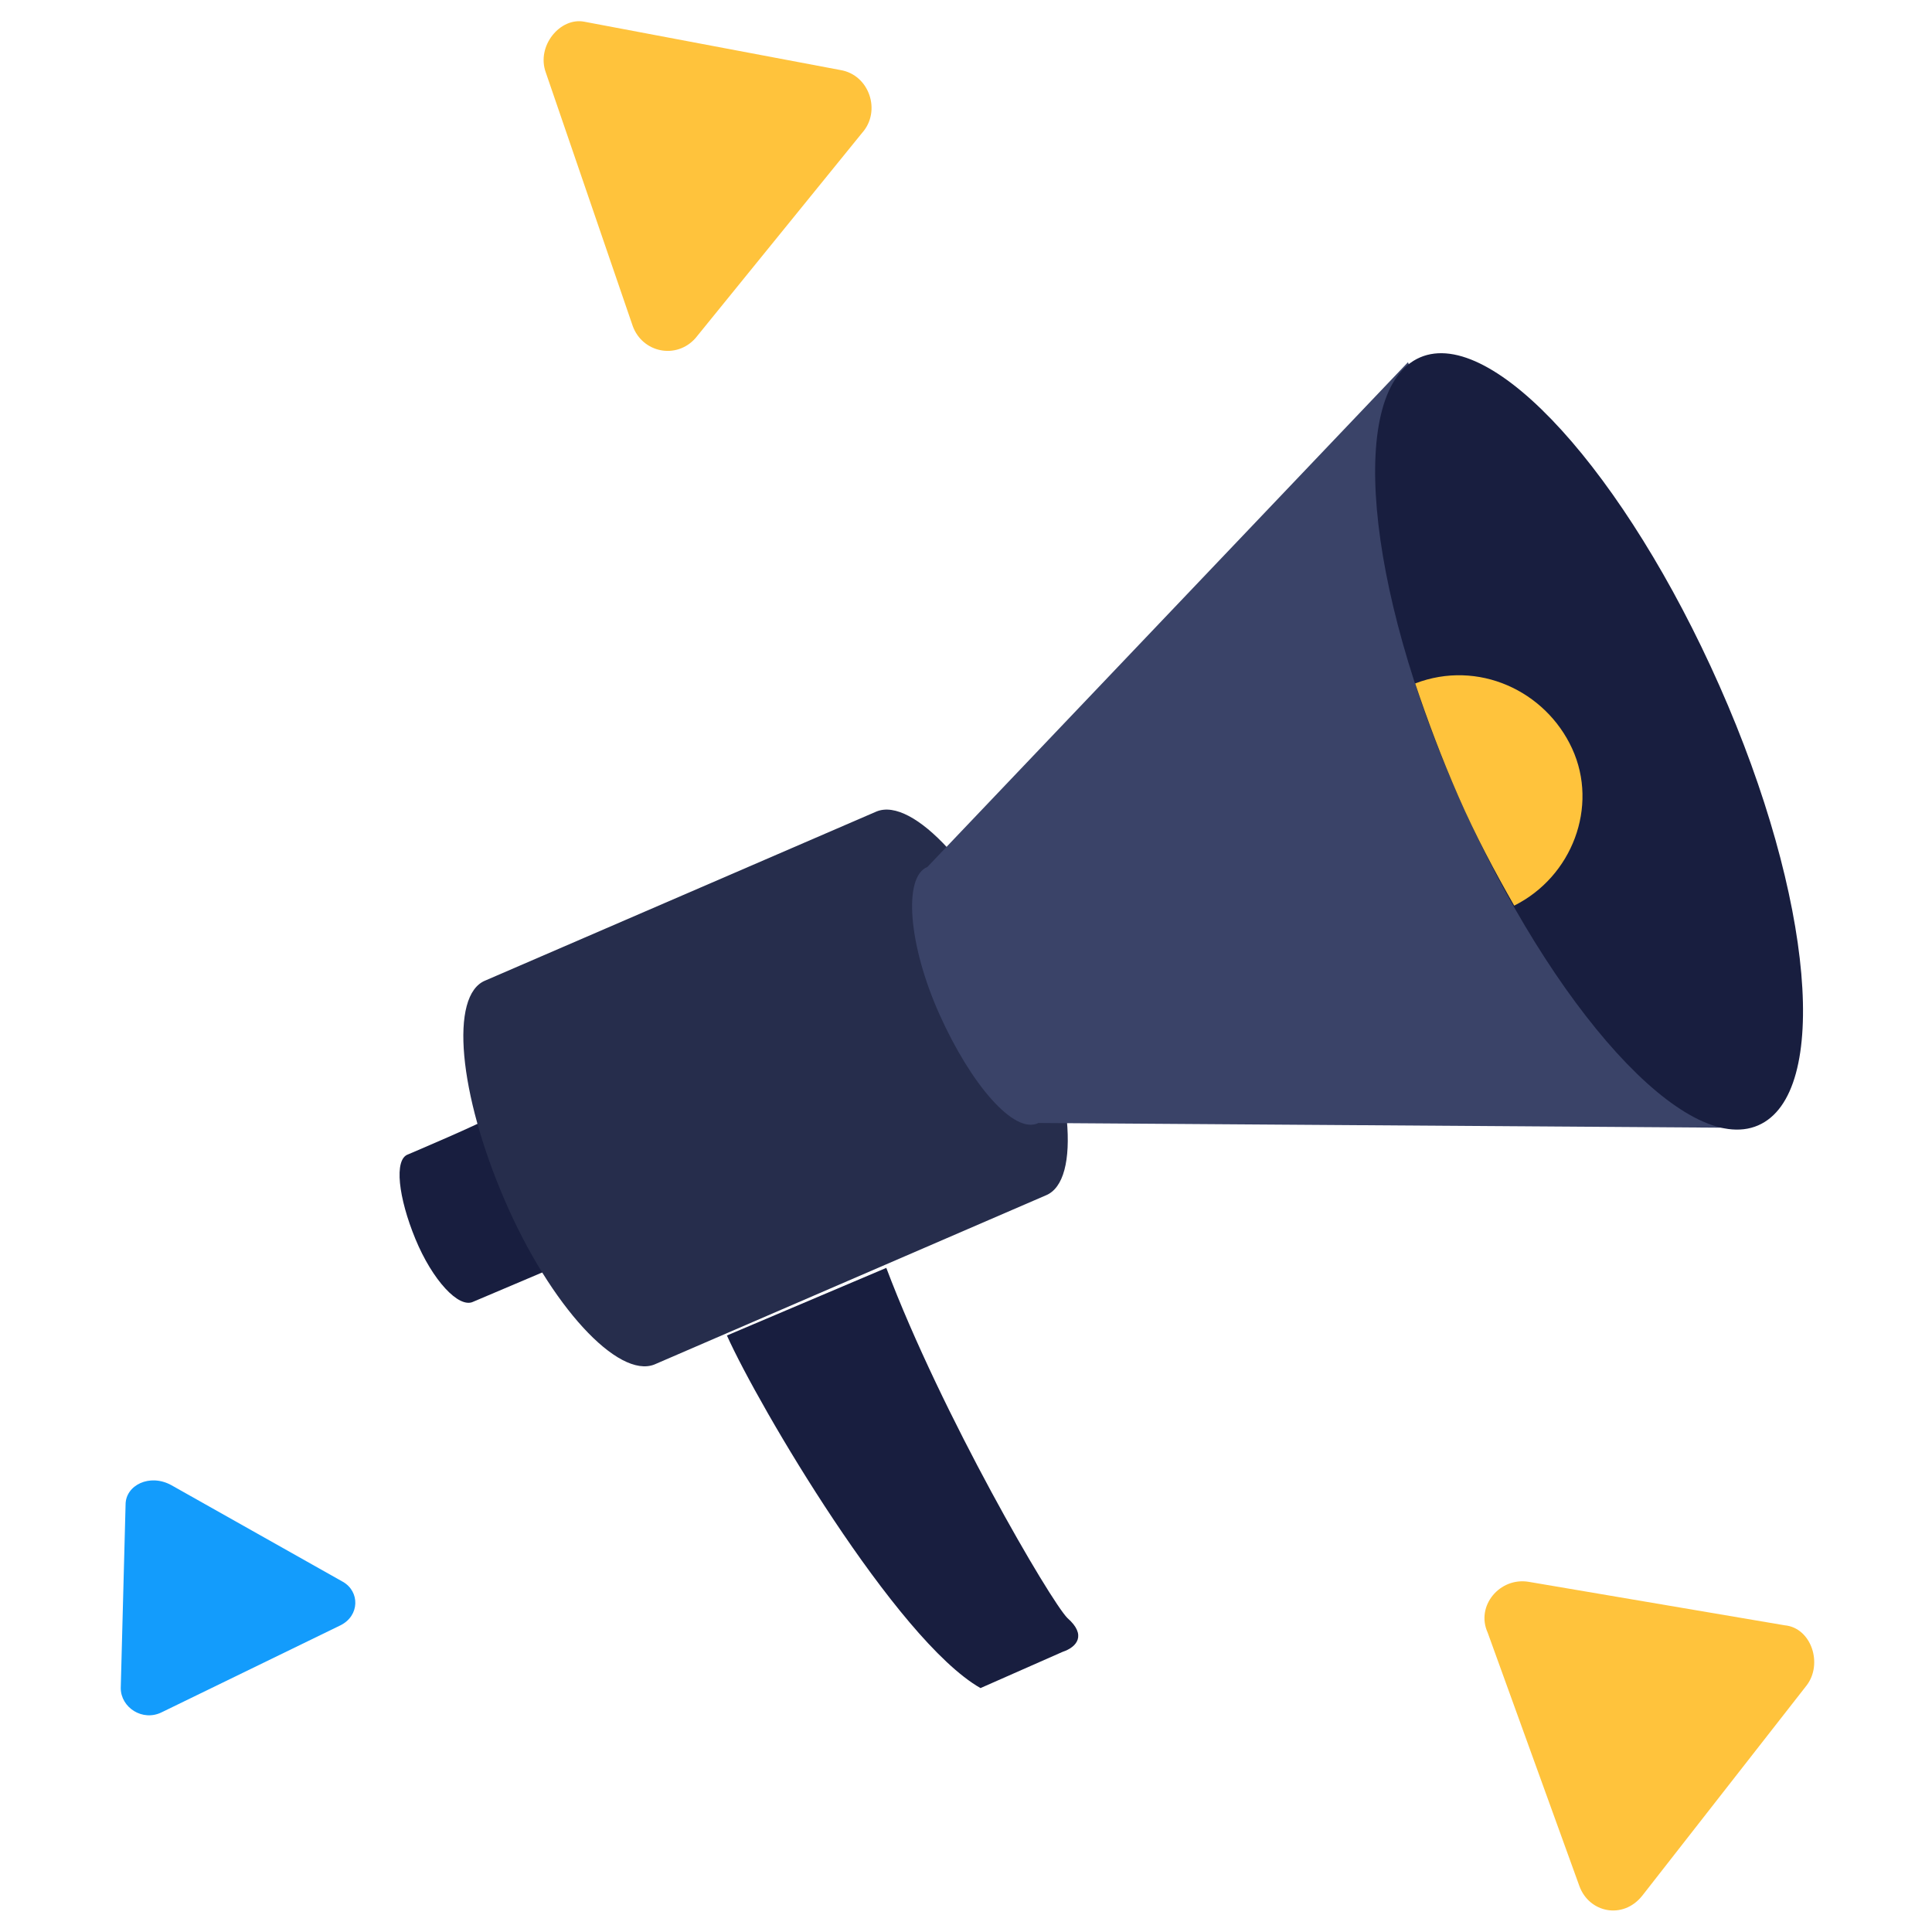 <?xml version="1.0" encoding="utf-8"?>
<!-- Generator: Adobe Illustrator 24.1.3, SVG Export Plug-In . SVG Version: 6.00 Build 0)  -->
<svg version="1.1" id="Icons" xmlns="http://www.w3.org/2000/svg" xmlns:xlink="http://www.w3.org/1999/xlink" x="0px" y="0px"
	 viewBox="0 0 80 80" style="enable-background:new 0 0 80 80;" xml:space="preserve">
<style type="text/css">
	.st0{fill-rule:evenodd;clip-rule:evenodd;fill:#181E3F;}
	.st1{fill-rule:evenodd;clip-rule:evenodd;fill:#262D4C;}
	.st2{fill-rule:evenodd;clip-rule:evenodd;fill:#3A4368;}
	.st3{fill-rule:evenodd;clip-rule:evenodd;fill:#FFC33C;}
	.st4{fill-rule:evenodd;clip-rule:evenodd;fill:#139CFC;}
</style>
<g>
	<g>
		<path class="st0" d="M16.9,47.8c-0.6,0.2-0.4,1.8,0.3,3.5c0.7,1.7,1.8,2.9,2.4,2.6l3.3-1.4l-2.7-6.2
			C20.2,46.4,16.9,47.8,16.9,47.8z"/>
		<path class="st1" d="M36.3,33.6l-16.2,7c-1.5,0.6-1.1,4.7,0.8,9.1c1.9,4.4,4.7,7.4,6.2,6.8l16.2-7c1.5-0.6,1.1-4.7-0.8-9.1
			C40.6,36,37.8,33,36.3,33.6"/>
		<path class="st2" d="M38.4,35.9c-1,0.4-0.8,3.2,0.5,6.1c1.3,2.9,3.1,5,4.1,4.5L72,46.7L58.3,15L38.4,35.9z"/>
		<path class="st0" d="M60.4,33c-3.9-8.8-4.6-16.9-1.6-18.2c3-1.3,8.5,4.8,12.4,13.6c3.9,8.8,4.6,16.9,1.6,18.2
			C69.8,47.9,64.3,41.8,60.4,33"/>
		<path class="st3" d="M58.6,28.3c0.5,1.5,1.1,3.1,1.8,4.7c0.7,1.6,1.5,3.1,2.3,4.5c2.4-1.2,3.5-4.1,2.4-6.5S61.2,27.3,58.6,28.3"/>
		<path class="st0" d="M30.1,55.3c1.3,2.9,7,12.6,10.5,14.6l3.4-1.5c0.6-0.2,1-0.7,0.2-1.4c-0.7-0.7-5.2-8.4-7.5-14.5L30.1,55.3"/>
	</g>
	<path class="st3" d="M61.6,67.6l3.8,10.5c0.4,1.1,1.8,1.4,2.6,0.4l6.8-8.7c0.7-0.9,0.2-2.4-0.9-2.5l-10.6-1.8
		C62.1,65.3,61.1,66.5,61.6,67.6"/>
	<path class="st3" d="M22.6,3l3.6,10.5c0.4,1.1,1.8,1.4,2.6,0.5l6.9-8.5c0.8-0.9,0.3-2.4-0.9-2.6l-10.6-2C23.2,0.7,22.2,1.9,22.6,3"
		/>
	<path class="st4" d="M5.2,62.3l-0.2,7.6c0,0.8,0.9,1.4,1.7,1l7.4-3.6c0.8-0.4,0.8-1.4,0.1-1.8l-7.1-4C6.2,61,5.2,61.5,5.2,62.3"/>
</g>
</svg>

